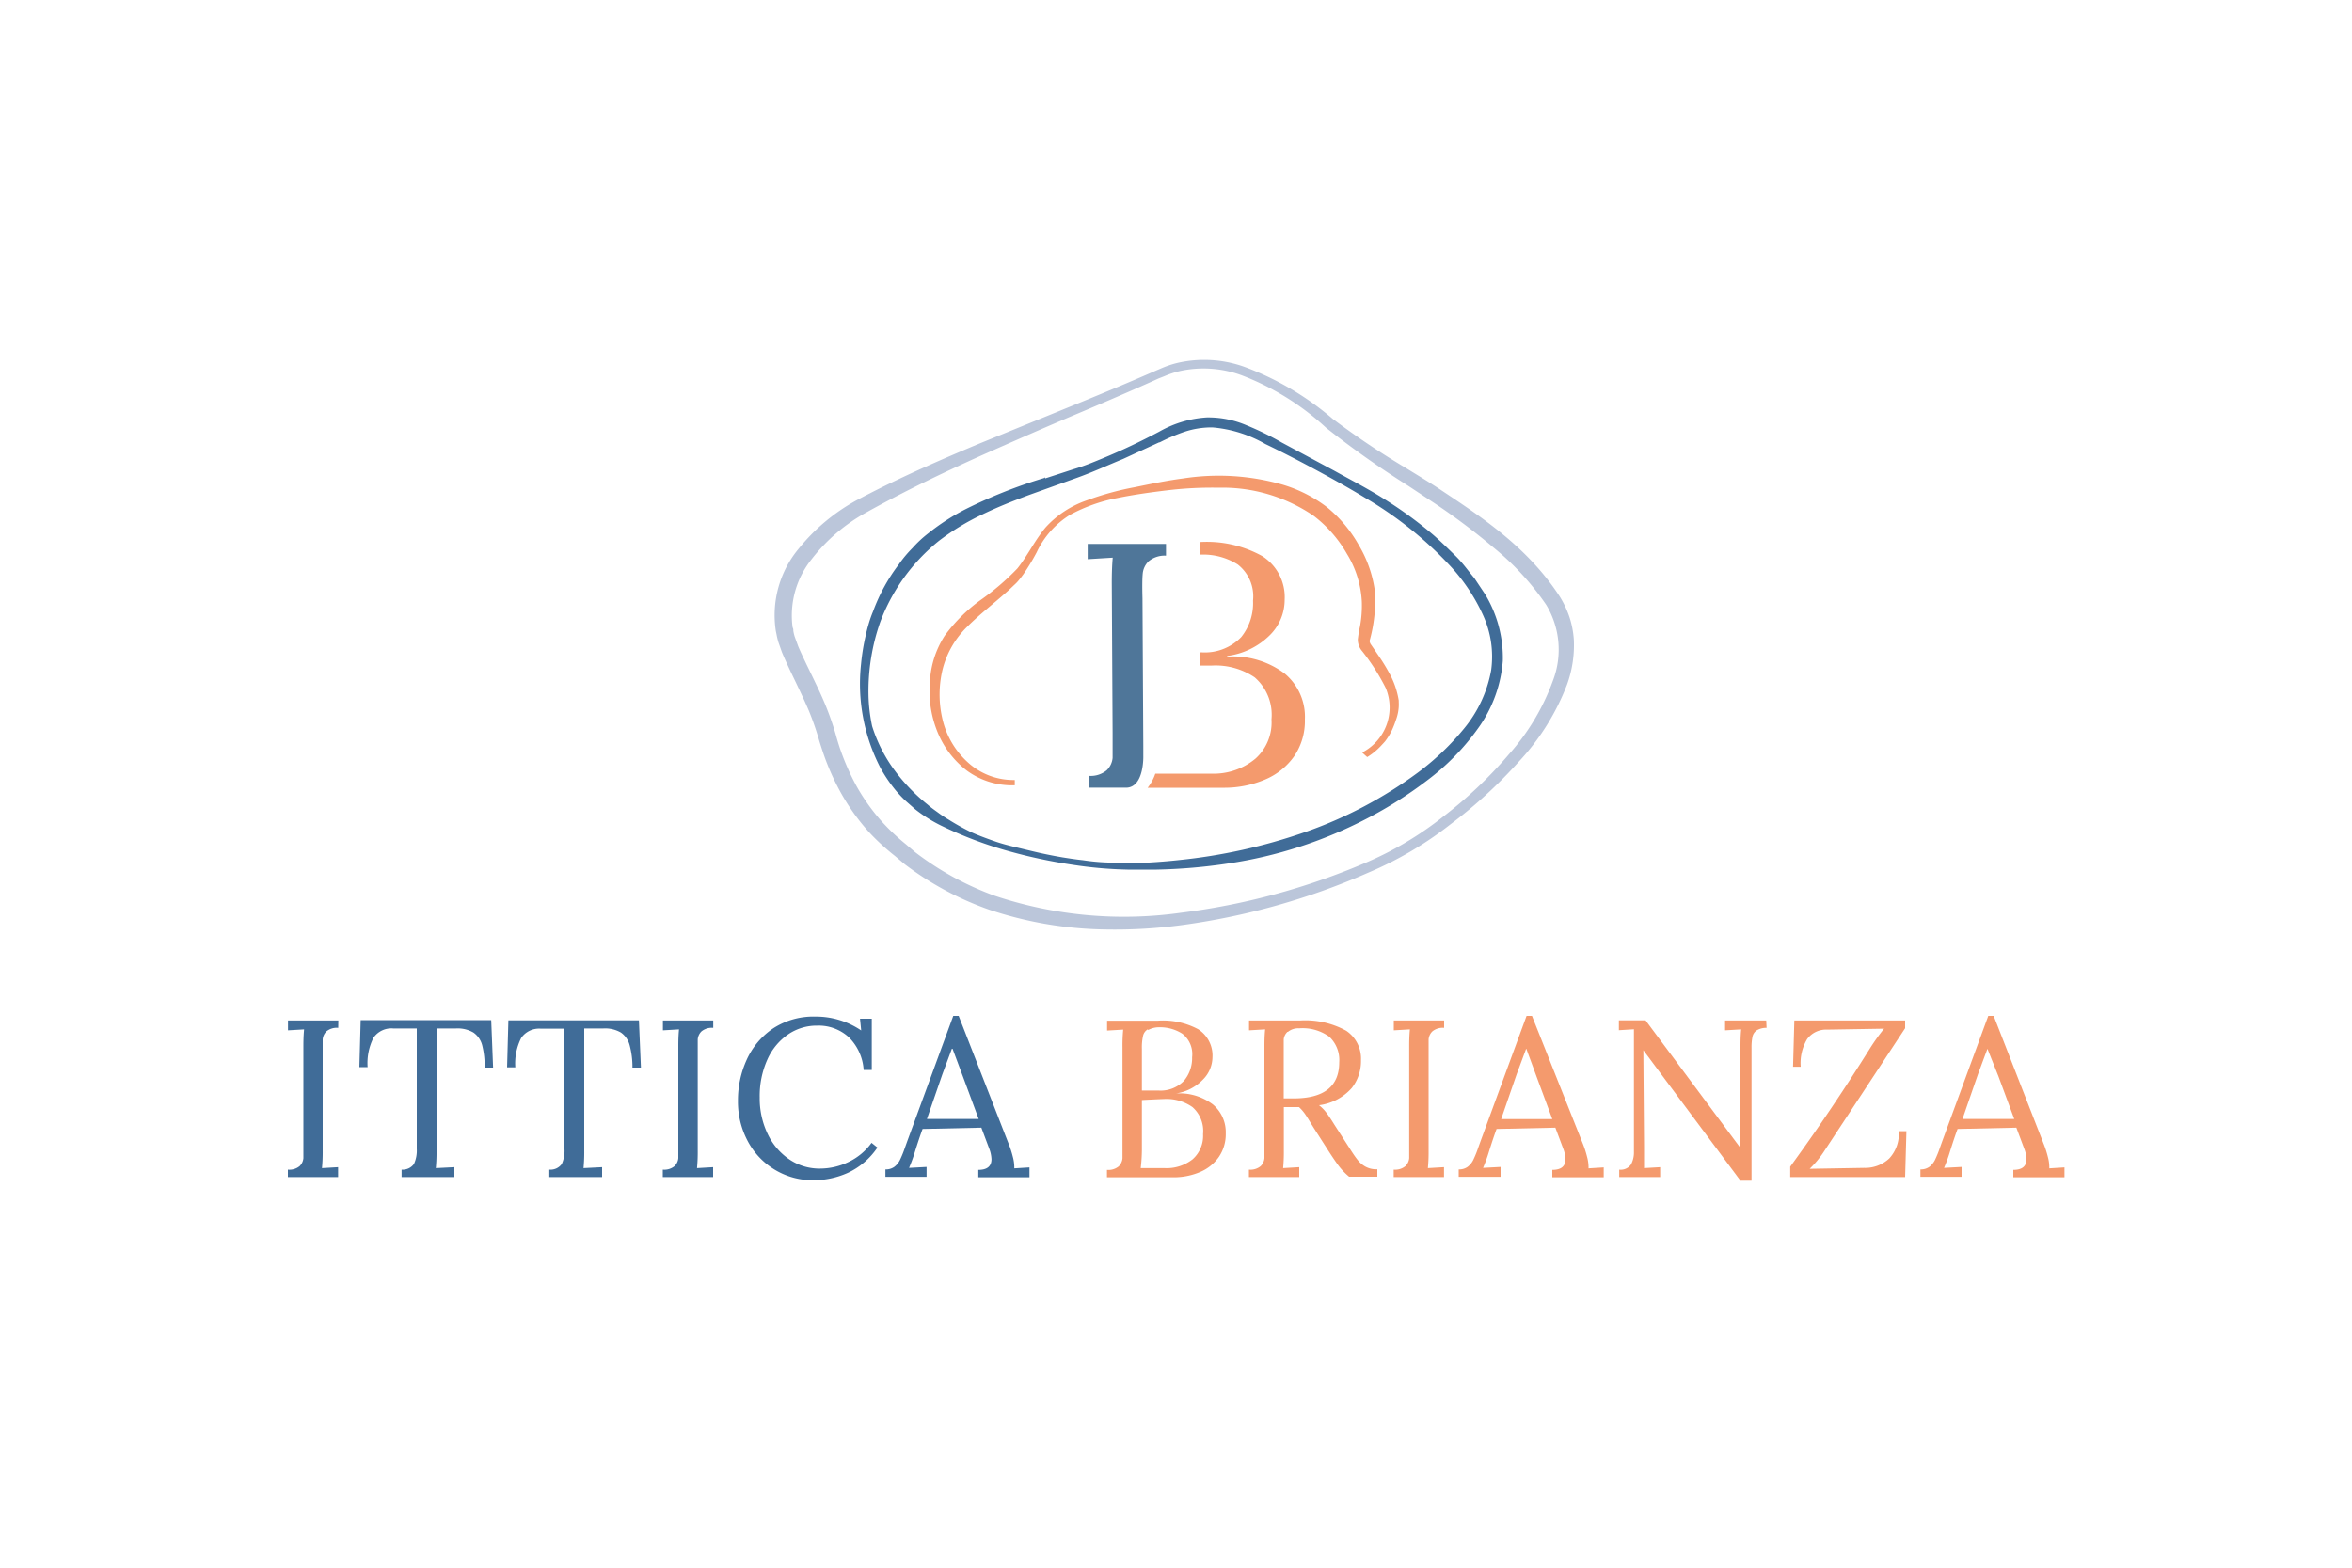 <svg id="Livello_1" data-name="Livello 1" xmlns="http://www.w3.org/2000/svg" viewBox="0 0 200 133.33"><defs><style>.cls-1{fill:#406c98;}.cls-2{fill:#f49a6d;}.cls-3{fill:#bbc6da;}.cls-4{fill:#4f7699;}.cls-5{fill:none;}</style></defs><title>aArtboard 13</title><path class="cls-1" d="M28.76,87.42a1.37,1.37,0,0,0-1,.3,1.08,1.08,0,0,0-.32.68q0,.39,0,1.36v8.09a14.36,14.36,0,0,1-.06,1.5l1.37-.08v.84H24.48v-.63a1.37,1.37,0,0,0,1-.3,1.08,1.08,0,0,0,.32-.68q0-.39,0-1.36V88.92q0-.8.06-1.37l-1.37.08v-.84h4.28Z"/><path class="cls-1" d="M41.93,90.8h-.72A7.16,7.16,0,0,0,41,88.89a1.9,1.9,0,0,0-.74-1.07,2.67,2.67,0,0,0-1.49-.35H37.12l0,10.38a14.39,14.39,0,0,1-.06,1.5l1.58-.08v.84H34.15v-.63A1.19,1.19,0,0,0,35.2,99a2.71,2.71,0,0,0,.24-1.29v-.59l0-9.65-2,0a1.85,1.85,0,0,0-1.68.79,4.79,4.79,0,0,0-.5,2.5h-.7l.11-4h11.1Z"/><path class="cls-1" d="M54.5,90.8h-.72a7.16,7.16,0,0,0-.24-1.91,1.9,1.9,0,0,0-.74-1.07,2.67,2.67,0,0,0-1.49-.35H49.68l0,10.38a14.39,14.39,0,0,1-.06,1.5l1.58-.08v.84H46.71v-.63A1.19,1.19,0,0,0,47.77,99,2.71,2.71,0,0,0,48,97.73v-.59l0-9.65-2,0a1.85,1.85,0,0,0-1.68.79,4.79,4.79,0,0,0-.5,2.5h-.7l.11-4h11.1Z"/><path class="cls-1" d="M60.65,87.42a1.37,1.37,0,0,0-1,.3,1.08,1.08,0,0,0-.32.68q0,.39,0,1.36v8.09a14.36,14.36,0,0,1-.06,1.5l1.37-.08v.84H56.36v-.63a1.37,1.37,0,0,0,1-.3,1.08,1.08,0,0,0,.32-.68q0-.39,0-1.36V88.92q0-.8.06-1.37l-1.37.08v-.84h4.28Z"/><path class="cls-1" d="M73.23,87.64l-.1-1h1V91h-.69a4.3,4.3,0,0,0-1.25-2.77,3.79,3.79,0,0,0-2.71-1,4.31,4.31,0,0,0-2.47.75,5.11,5.11,0,0,0-1.76,2.14,7.54,7.54,0,0,0-.65,3.22,7,7,0,0,0,.69,3.13,5.39,5.39,0,0,0,1.85,2.15,4.55,4.55,0,0,0,2.57.77,5.57,5.57,0,0,0,2.46-.57,5.12,5.12,0,0,0,1.94-1.62l.5.4a6.17,6.17,0,0,1-2.53,2.16,7.14,7.14,0,0,1-2.86.62,6.25,6.25,0,0,1-5.64-3.33,7.12,7.12,0,0,1-.83-3.43,8.29,8.29,0,0,1,.75-3.5,6.38,6.38,0,0,1,2.25-2.66,6.26,6.26,0,0,1,3.61-1A6.82,6.82,0,0,1,73.23,87.64Z"/><path class="cls-1" d="M85.76,97.26a8.48,8.48,0,0,1,.36,1.11,3.45,3.45,0,0,1,.13,1l1.29-.08v.84H83.19v-.63q1.12,0,1.12-.91a2.78,2.78,0,0,0-.19-.89l-.67-1.79-5,.11q-.29.78-.67,2-.19.63-.48,1.31l1.49-.08v.84H75.29v-.63a1.22,1.22,0,0,0,.76-.22,1.66,1.66,0,0,0,.47-.57,9,9,0,0,0,.43-1.06l.19-.53,3.92-10.68h.46ZM80.94,89.2l-.8,2.15-1,2.89-.32.93h4.4l-1.35-3.64L81,89.2Z"/><path class="cls-2" d="M101.89,87.54a2.66,2.66,0,0,1,1.21,2.39,2.72,2.72,0,0,1-.81,1.89A4,4,0,0,1,100,93v0a4.69,4.69,0,0,1,3.13.93,3.07,3.07,0,0,1,1.1,2.46,3.43,3.43,0,0,1-.58,2,3.68,3.68,0,0,1-1.6,1.29,5.7,5.7,0,0,1-2.31.45H94.13v-.63a1.37,1.37,0,0,0,1-.3,1.1,1.1,0,0,0,.32-.69q0-.41,0-1.44v-8a14,14,0,0,1,.06-1.5l-1.37.08v-.84l4.3,0A6.31,6.31,0,0,1,101.89,87.54Zm-4.79,6v4.3A14.11,14.11,0,0,1,97,99.35q.36,0,1.37,0h.65a3.57,3.57,0,0,0,2.39-.75,2.66,2.66,0,0,0,.89-2.14,2.71,2.71,0,0,0-.9-2.3,3.82,3.82,0,0,0-2.37-.69Q98,93.51,97.1,93.56Zm.51-6a.86.86,0,0,0-.41.55,4.51,4.51,0,0,0-.1,1.12v3.54l1.39,0a2.76,2.76,0,0,0,2.19-.83,3,3,0,0,0,.69-2,2.2,2.2,0,0,0-.83-2,3.54,3.54,0,0,0-2-.55A1.92,1.92,0,0,0,97.62,87.61Z"/><path class="cls-2" d="M114.48,87.67a2.86,2.86,0,0,1,1.25,2.5,3.7,3.7,0,0,1-.78,2.36A4.47,4.47,0,0,1,112.16,94a3.25,3.25,0,0,1,.59.59q.27.34.72,1.07l1.29,2q.42.67.69,1a2.2,2.2,0,0,0,.67.57,1.94,1.94,0,0,0,1,.22v.63h-2.4a5.73,5.73,0,0,1-.87-.9q-.35-.47-.83-1.21l-1.28-2-.25-.4q-.3-.51-.53-.84a3.66,3.66,0,0,0-.5-.57l-.53,0-.76,0v3.69a14.36,14.36,0,0,1-.06,1.5l1.37-.08v.84h-4.28v-.63a1.37,1.37,0,0,0,1-.3,1.08,1.08,0,0,0,.32-.68q0-.39,0-1.36V88.92q0-.8.06-1.37l-1.37.08v-.84l3,0,1.37,0A7.19,7.19,0,0,1,114.48,87.67Zm-5,.09a1,1,0,0,0-.32.65q0,.38,0,1.35v3.66l.84,0q3.88,0,3.88-3.07a2.71,2.71,0,0,0-.84-2.17,3.86,3.86,0,0,0-2.57-.72A1.38,1.38,0,0,0,109.52,87.76Z"/><path class="cls-2" d="M122.8,87.42a1.37,1.37,0,0,0-1,.3,1.08,1.08,0,0,0-.32.68q0,.39,0,1.36v8.09a14.36,14.36,0,0,1-.06,1.5l1.37-.08v.84h-4.28v-.63a1.37,1.37,0,0,0,1-.3,1.08,1.08,0,0,0,.32-.68q0-.39,0-1.36V88.92q0-.8.06-1.37l-1.37.08v-.84h4.28Z"/><path class="cls-2" d="M134.59,97.26a8.48,8.48,0,0,1,.36,1.11,3.45,3.45,0,0,1,.13,1l1.29-.08v.84H132v-.63q1.12,0,1.12-.91a2.78,2.78,0,0,0-.19-.89l-.67-1.79-5,.11q-.29.78-.67,2-.19.63-.48,1.31l1.49-.08v.84h-3.56v-.63a1.22,1.22,0,0,0,.76-.22,1.66,1.66,0,0,0,.47-.57,9,9,0,0,0,.43-1.06l.19-.53,3.92-10.68h.46Zm-4.82-8.05-.8,2.15-1,2.89-.32.93H132l-1.35-3.64-.86-2.34Z"/><path class="cls-2" d="M150.22,87.42a1.54,1.54,0,0,0-.85.22.88.88,0,0,0-.35.54,4.36,4.36,0,0,0-.08.91v.67l0,10.66H148l-8.26-11.1h0l.06,8.15q0,1.28,0,1.88l1.37-.08v.84h-3.48v-.63a1.06,1.06,0,0,0,1-.44,2.14,2.14,0,0,0,.25-1.07l0-10.43-1.28.08v-.84h2.27L148,97.64h0l0-8.72q0-.8.06-1.37l-1.37.08v-.84h3.5Z"/><path class="cls-2" d="M162,87.45l-6.83,10.38a8.69,8.69,0,0,1-1.29,1.58l4.63-.08a3,3,0,0,0,2.14-.8,3.09,3.09,0,0,0,.81-2.32h.65l-.11,3.9h-9.77v-.88l.23-.32q3.33-4.59,6.53-9.71a17.6,17.6,0,0,1,1.22-1.71l-4.85.08a2,2,0,0,0-1.69.8,4,4,0,0,0-.55,2.36h-.65l.11-3.94H162Z"/><path class="cls-2" d="M173.77,97.26a8.48,8.48,0,0,1,.36,1.11,3.45,3.45,0,0,1,.13,1l1.29-.08v.84H171.2v-.63q1.12,0,1.12-.91a2.78,2.78,0,0,0-.19-.89l-.67-1.79-5,.11q-.29.78-.67,2-.19.63-.48,1.31l1.49-.08v.84H163.3v-.63a1.22,1.22,0,0,0,.76-.22,1.66,1.66,0,0,0,.47-.57,9,9,0,0,0,.43-1.06l.19-.53,3.92-10.68h.46ZM169,89.2l-.8,2.15-1,2.89-.32.93h4.4l-1.35-3.64L169,89.2Z"/><path class="cls-3" d="M133.83,54.41a7.87,7.87,0,0,0-.37-1.92,8.45,8.45,0,0,0-.82-1.74c-2.69-4.15-6.57-6.72-10-9-1-.68-2.08-1.32-3.08-1.94a69.55,69.55,0,0,1-6.24-4.19,24.68,24.68,0,0,0-7.53-4.43,10.14,10.14,0,0,0-5.69-.32,8.5,8.5,0,0,0-1.43.49l-.47.2s-2.55,1.13-6.93,2.91l-8,3.26c-3.19,1.34-6.6,2.8-10.23,4.71a16.48,16.48,0,0,0-5.12,4.22,8.84,8.84,0,0,0-1.95,7l.06.29a6.56,6.56,0,0,0,.16.67l.3.85c.25.61.5,1.13.76,1.69l.37.77c.39.82.8,1.67,1.16,2.52a23.35,23.35,0,0,1,.86,2.47c.1.33.21.67.32,1a20.85,20.85,0,0,0,1.6,3.61,18.39,18.39,0,0,0,2.36,3.27,19.59,19.59,0,0,0,2.18,2l.84.71a26.18,26.18,0,0,0,7.21,3.87,32.43,32.43,0,0,0,9.73,1.67,43,43,0,0,0,6.68-.38,59.07,59.07,0,0,0,15.79-4.45,30.54,30.54,0,0,0,7-4.12,40.22,40.22,0,0,0,5.82-5.34,20.11,20.11,0,0,0,4.09-6.56A9.85,9.85,0,0,0,133.83,54.41ZM84.6,76.19a25.27,25.27,0,0,1-6.78-3.71l-.82-.7a17.9,17.9,0,0,1-2-1.89,17,17,0,0,1-2.15-3,20.61,20.61,0,0,1-1.47-3.37c-.1-.31-.2-.63-.3-1a25,25,0,0,0-.92-2.63c-.37-.89-.79-1.75-1.19-2.58l-.38-.78c-.25-.53-.52-1.09-.72-1.57l-.3-.83a4,4,0,0,1-.11-.47c0-.1,0-.2-.06-.29a7.65,7.65,0,0,1,1.64-5.84,15.06,15.06,0,0,1,4.63-3.95c3-1.67,6.21-3.24,10-4.94,3-1.33,5.65-2.49,7.91-3.44,4.28-1.8,6.79-2.94,6.91-3L99,32a8.09,8.09,0,0,1,1.32-.44,9.39,9.39,0,0,1,5.27.36,22.27,22.27,0,0,1,7.16,4.45,80.21,80.21,0,0,0,7,4.95L122,42.81A56.1,56.1,0,0,1,127,46.57a22.91,22.91,0,0,1,4.48,4.87,7.36,7.36,0,0,1,.58,6.43,19.28,19.28,0,0,1-3.73,6.26,36.31,36.31,0,0,1-5.58,5.3,28.65,28.65,0,0,1-6.75,4,58.14,58.14,0,0,1-15.59,4.2A34.7,34.7,0,0,1,84.6,76.19Z"/><path class="cls-4" d="M97.17,48.79a1.68,1.68,0,0,1,.5-1.05,2.13,2.13,0,0,1,1.48-.48v-1l-6.66,0v1.3l2.13-.13q-.08.89-.08,2.13l.07,12.78q0,1.51,0,2.12a1.68,1.68,0,0,1-.5,1.05,2.13,2.13,0,0,1-1.48.48v1l3.22,0c1.46-.12,1.37-2.72,1.37-2.72h0c0-.25,0-.51,0-.81l-.07-12.57Q97.11,49.4,97.17,48.79Z"/><path class="cls-2" d="M109.22,57.27a7.3,7.3,0,0,0-4.87-1.42v-.06A6.26,6.26,0,0,0,108,54a4.23,4.23,0,0,0,1.24-3,4.13,4.13,0,0,0-1.9-3.7,9.73,9.73,0,0,0-5.29-1.2v1.07h.07a5.5,5.5,0,0,1,3.13.84,3.43,3.43,0,0,1,1.3,3.07,4.62,4.62,0,0,1-1,3.1,4.3,4.3,0,0,1-3.4,1.3H102v1.13h1a5.94,5.94,0,0,1,3.69,1,4.21,4.21,0,0,1,1.43,3.57,4.13,4.13,0,0,1-1.36,3.34A5.54,5.54,0,0,1,103,65.8H98.24A4,4,0,0,1,97.59,67l1.66,0,2.76,0h2a8.85,8.85,0,0,0,3.59-.71,5.73,5.73,0,0,0,2.47-2,5.33,5.33,0,0,0,.89-3.1A4.77,4.77,0,0,0,109.22,57.27Z"/><path class="cls-1" d="M126.29,50.55l-.92-1.38h0c-.54-.64-1-1.31-1.63-1.92s-1.2-1.18-1.83-1.73a34.59,34.59,0,0,0-4.08-3c-1.42-.91-2.91-1.67-4.38-2.49L109,37.64h0a24.82,24.82,0,0,0-3-1.47,8.26,8.26,0,0,0-3.25-.67h-.11a9.3,9.3,0,0,0-3.92,1.13h0l-.18.1c-1.56.82-3.14,1.58-4.77,2.25-.82.34-1.62.67-2.47.92l-2.43.79V40.6l-.1.06h0v0h0l0,0,0,0v0A41.93,41.93,0,0,0,82,43.36a18.9,18.9,0,0,0-3.07,2,10.07,10.07,0,0,0-1.34,1.25A10.26,10.26,0,0,0,76.43,48h0a15.27,15.27,0,0,0-2.19,4,10.2,10.2,0,0,0-.38,1.08c-.11.37-.2.74-.28,1.11a18.27,18.27,0,0,0-.36,2.27,15.55,15.55,0,0,0,1.68,8.91v0h0l0,0a12.49,12.49,0,0,0,1.28,1.87,10.71,10.71,0,0,0,.78.83c.29.26.57.5.85.75h0l0,0h0l0,0h0a12.21,12.21,0,0,0,2.2,1.39h0a33.72,33.72,0,0,0,5.94,2.23,44,44,0,0,0,5.2,1.1h0a35.27,35.27,0,0,0,4.73.42h.35c.71,0,1.42,0,2.13,0a46.66,46.66,0,0,0,6.14-.53,37.29,37.29,0,0,0,11.69-3.79,34.94,34.94,0,0,0,5.21-3.3,20.1,20.1,0,0,0,4.29-4.4,11.29,11.29,0,0,0,2.1-5.73A10.44,10.44,0,0,0,126.29,50.55ZM88.86,40.67v0h0v0ZM86.63,72.19h0v0ZM126.8,57a10.8,10.8,0,0,1-2.27,4.92,22.18,22.18,0,0,1-3.95,3.78,36.15,36.15,0,0,1-9.66,5.09,46.94,46.94,0,0,1-10.67,2.36c-.91.1-1.82.17-2.72.22l-2.74,0a18.28,18.28,0,0,1-2.72-.21c-.58-.06-1.15-.15-1.72-.24-1-.17-1.87-.36-2.33-.47l-.38-.09h0l-1-.24c-.71-.17-1.41-.34-2.09-.58s-1.37-.49-2-.78a20.33,20.33,0,0,1-1.9-1.06,9.84,9.84,0,0,1-.9-.6c-.29-.21-.59-.42-.86-.66a15.67,15.67,0,0,1-3-3.17,12.79,12.79,0,0,1-1.73-3.51,14.1,14.1,0,0,1-.31-2.67,17.76,17.76,0,0,1,1-6.19A16.1,16.1,0,0,1,79.84,46a20.36,20.36,0,0,1,3.66-2.23c1.29-.63,2.63-1.16,4-1.67l4.07-1.46c1.34-.48,2.62-1.07,3.94-1.61h0l3.06-1.41.05,0h0a15.54,15.54,0,0,1,2.14-.91,7.37,7.37,0,0,1,2.33-.36,10.8,10.8,0,0,1,4.5,1.41c1.44.69,2.87,1.43,4.28,2.19s2.81,1.54,4.18,2.37a31.84,31.84,0,0,1,7.44,6,15.76,15.76,0,0,1,2.62,4A8.49,8.49,0,0,1,126.8,57Z"/><path class="cls-2" d="M118.94,60.12a4.25,4.25,0,0,0,0-.43s0-.08,0-.11a7.1,7.1,0,0,0-.86-2.43,15.56,15.56,0,0,0-.82-1.33l-.44-.65-.22-.32a.67.67,0,0,1-.14-.34h0a12.82,12.82,0,0,0,.46-4.17,10.34,10.34,0,0,0-1.39-4,11.22,11.22,0,0,0-2.71-3.22A11.68,11.68,0,0,0,109,41.2a19.78,19.78,0,0,0-8.38-.51c-1.4.18-2.78.47-4.15.75a24.93,24.93,0,0,0-4.07,1.12,8.42,8.42,0,0,0-3.51,2.32c-.91,1.1-1.51,2.38-2.38,3.47a21.22,21.22,0,0,1-3.18,2.72,13.83,13.83,0,0,0-3,3,7.93,7.93,0,0,0-1.26,4,9.16,9.16,0,0,0,.63,4.14,7.85,7.85,0,0,0,2.53,3.34,6.52,6.52,0,0,0,4,1.24h.06v-.05l0-.33v-.07h-.08a5.73,5.73,0,0,1-3.91-1.5,7.11,7.11,0,0,1-2.15-3.64,9.11,9.11,0,0,1,0-4.26,7.68,7.68,0,0,1,2.12-3.66c1-1,2.17-1.9,3.25-2.86.28-.24.53-.49.8-.74s.48-.54.71-.85a18.37,18.37,0,0,0,1.13-1.87A7.46,7.46,0,0,1,91,43.78a13.9,13.9,0,0,1,4-1.42c1.41-.29,2.85-.49,4.28-.66a31.6,31.6,0,0,1,4.32-.22,13.74,13.74,0,0,1,8.12,2.4,10.79,10.79,0,0,1,2.81,3.22,8.58,8.58,0,0,1,1.27,4.06,9.73,9.73,0,0,1-.16,2.14,10.28,10.28,0,0,0-.18,1.08,1.49,1.49,0,0,0,.37,1,18.3,18.3,0,0,1,2,3.13A4.3,4.3,0,0,1,115.83,64l.18.17h0l0,0,.25.22h0a5.55,5.55,0,0,0,1.21-1l0,0c.1-.11.21-.22.31-.34a5.39,5.39,0,0,0,.56-.9,8.17,8.17,0,0,0,.39-1h0A3.83,3.83,0,0,0,118.94,60.12Z"/><rect class="cls-5" width="200" height="133.33"/></svg>